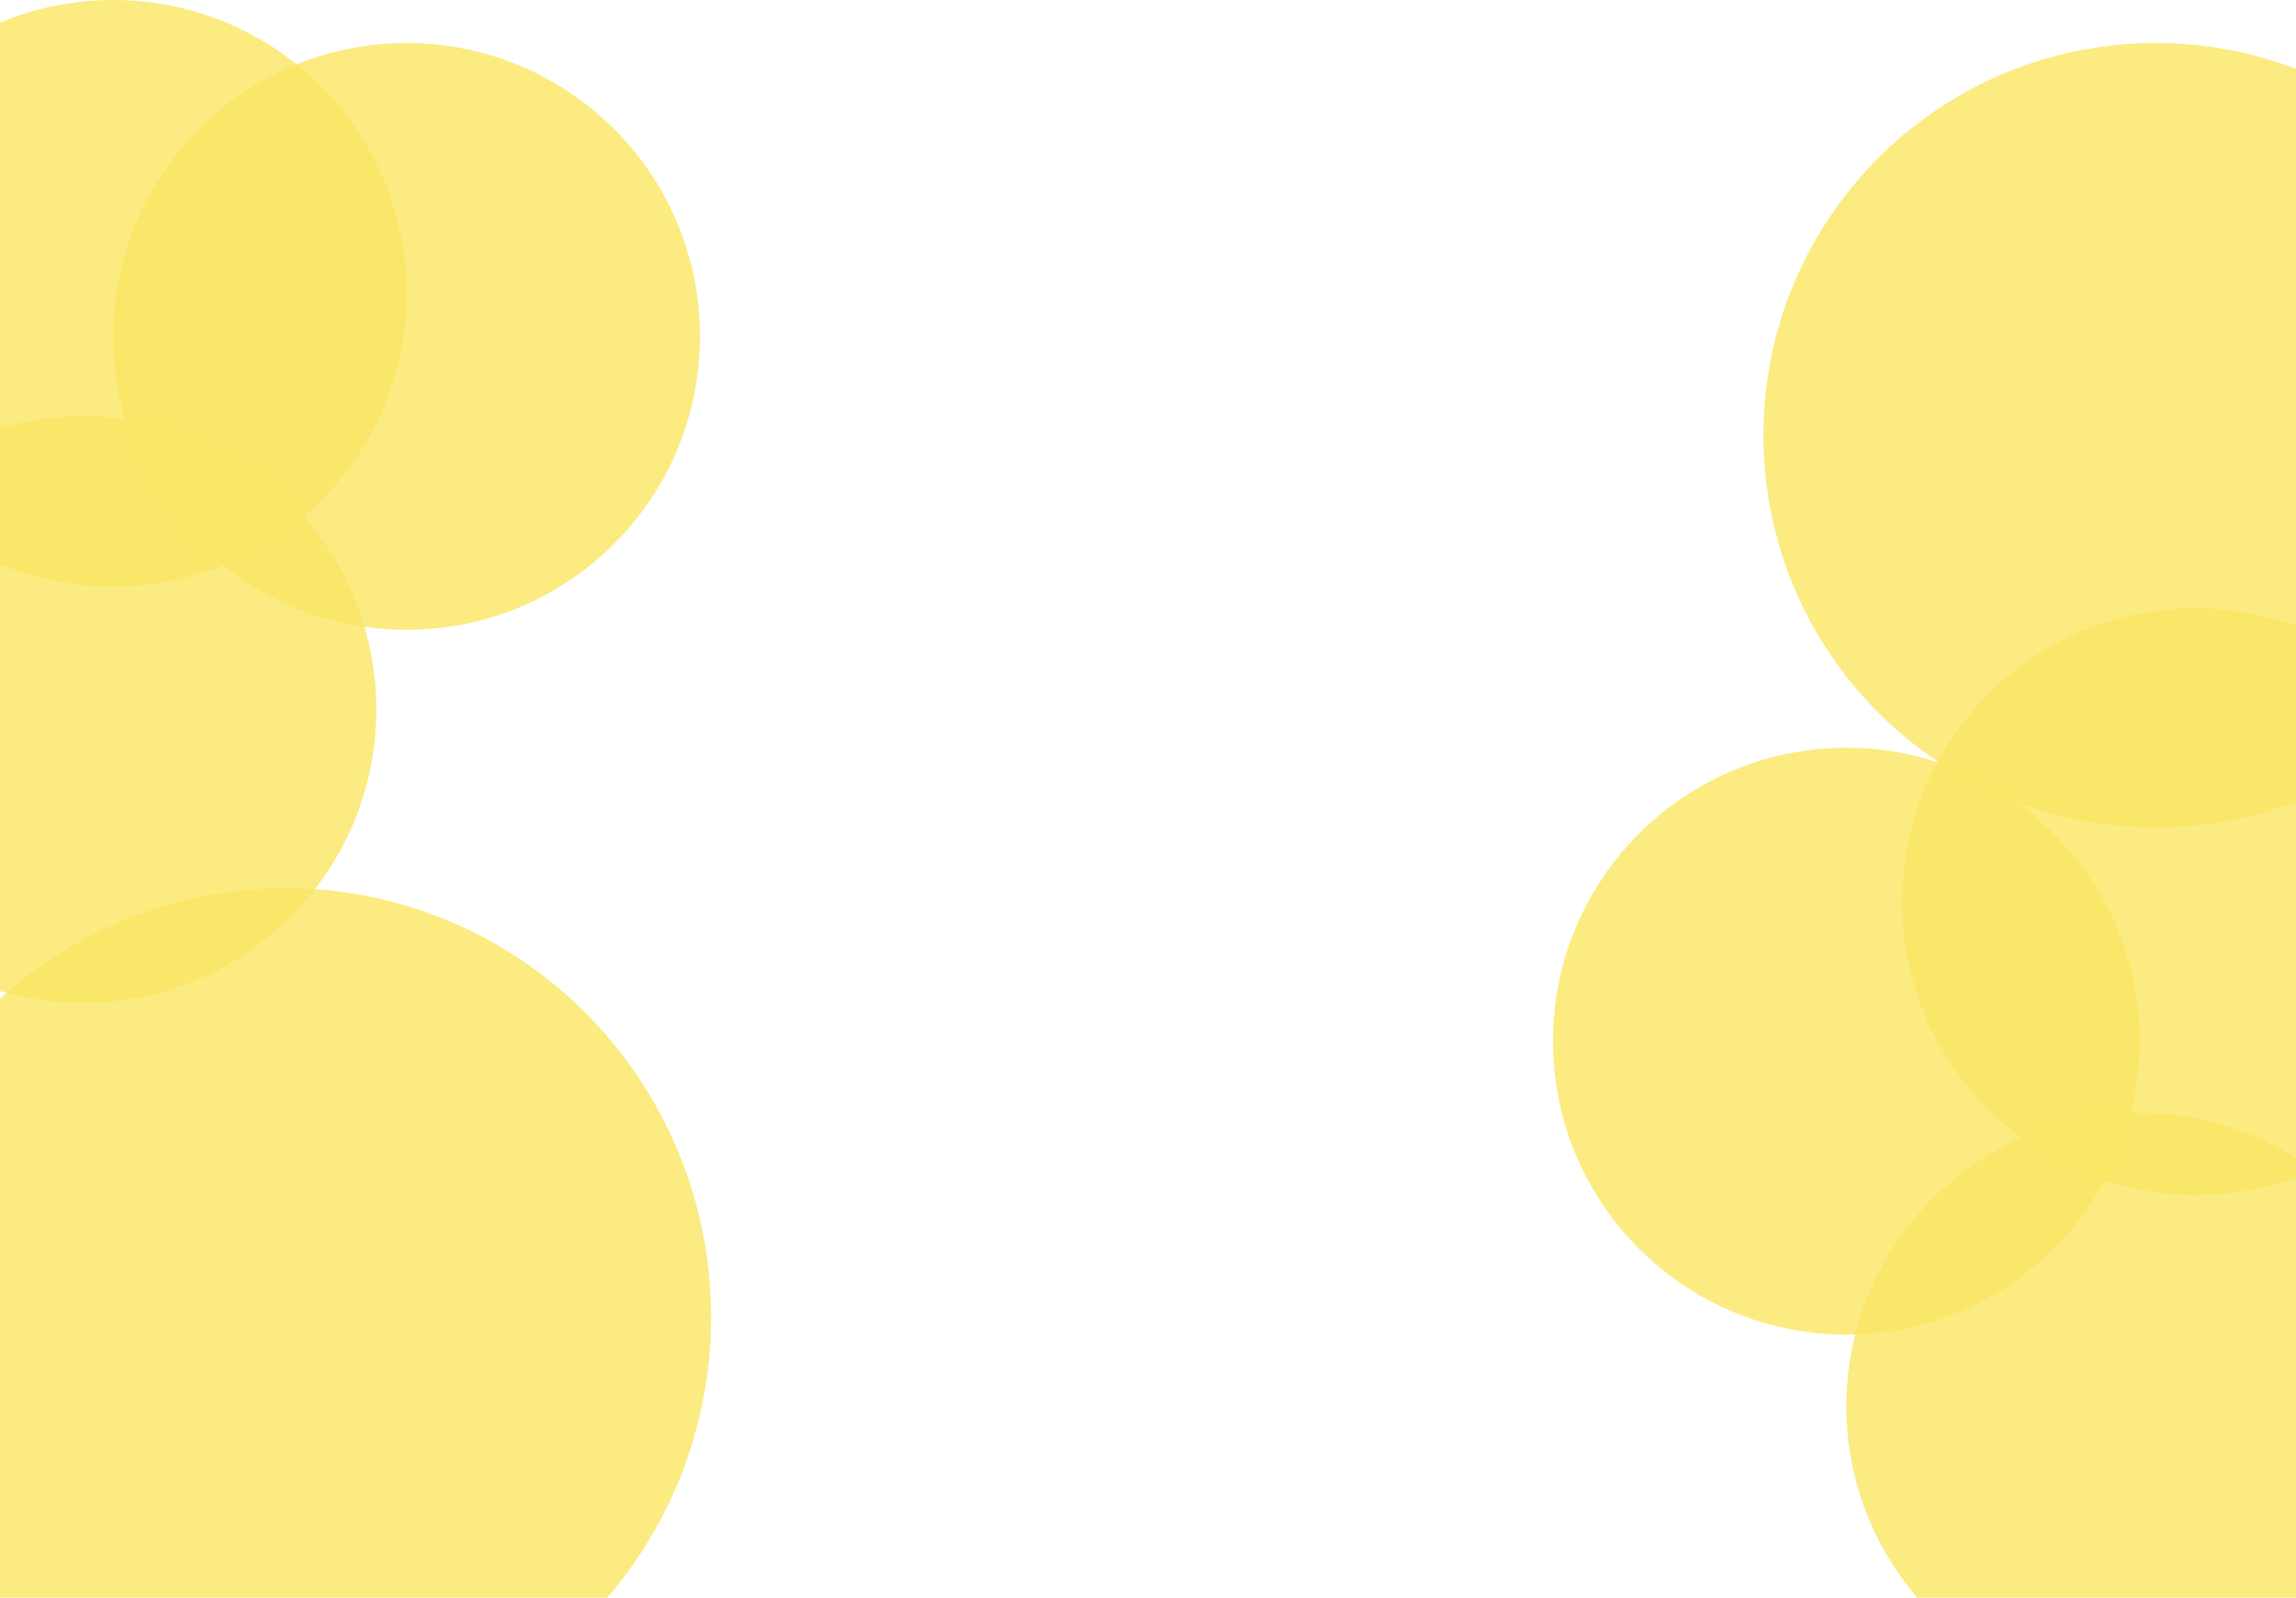 <svg width="1440" height="1002" viewBox="0 0 1440 1002" fill="none" xmlns="http://www.w3.org/2000/svg">
<path opacity="0.81" d="M1560.98 565.5C1560.98 667.12 1478.6 749.5 1376.98 749.5C1275.36 749.5 1192.98 667.12 1192.98 565.5C1192.98 463.88 1275.36 381.5 1376.98 381.5C1478.6 381.5 1560.98 463.88 1560.98 565.5Z" fill="#FAE664"/>
<path opacity="0.81" d="M1598 273C1598 408.862 1487.86 519 1352 519C1216.14 519 1106 408.862 1106 273C1106 137.138 1216.14 27 1352 27C1487.86 27 1598 137.138 1598 273Z" fill="#FAE664"/>
<ellipse opacity="0.81" cx="179" cy="826" rx="267" ry="269" fill="#FAE664"/>
<circle opacity="0.81" cx="1158" cy="653" r="184" fill="#FAE664"/>
<circle opacity="0.81" cx="71" cy="184" r="184" fill="#FAE664"/>
<circle opacity="0.81" cx="255" cy="211" r="184" fill="#FAE664"/>
<circle opacity="0.81" cx="52" cy="445" r="184" fill="#FAE664"/>
<circle opacity="0.81" cx="1342" cy="882" r="184" fill="#FAE664"/>
</svg>
